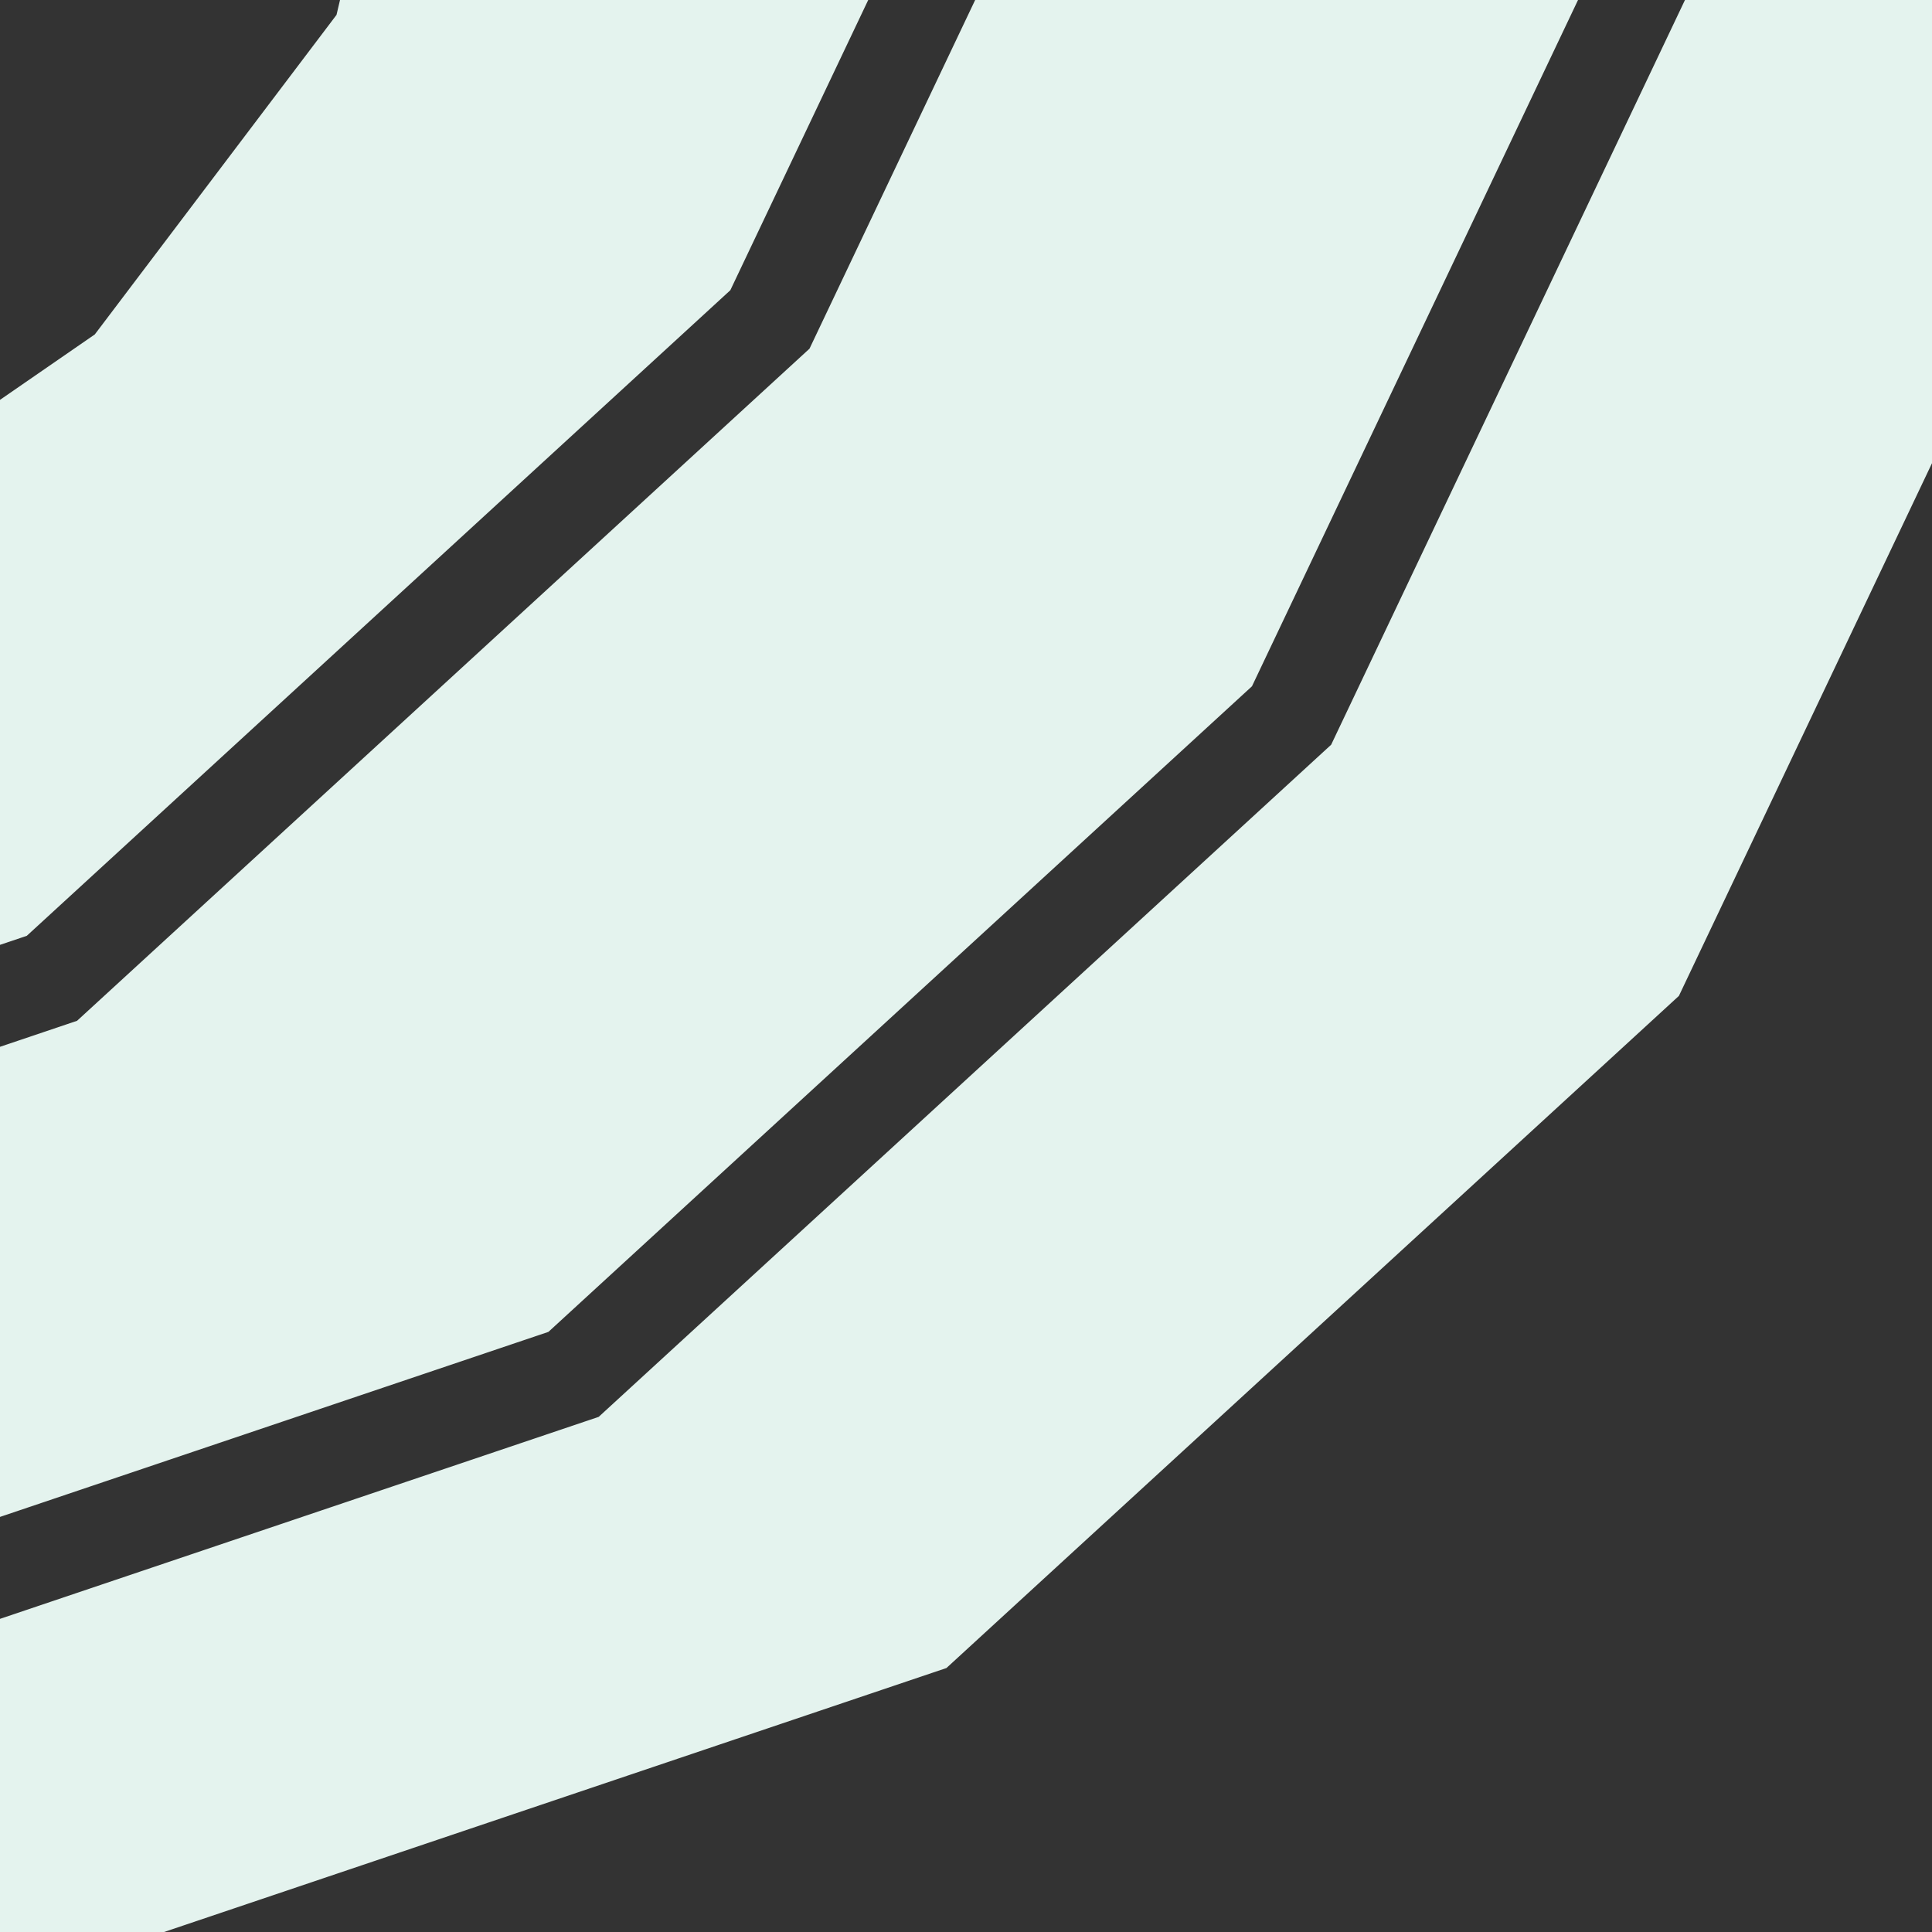 <?xml version="1.0" encoding="utf-8"?>
<svg xmlns="http://www.w3.org/2000/svg" width="600" height="600" viewBox="0 0 600 600" fill="none">
<rect x="0" y="0" width="600" height="600" fill="#333333" stroke="none"/>
<g clip-path="url(#clip0_515_1847)">
<path fill-rule="evenodd" clip-rule="evenodd" d="M-373.041 582.872L-262.946 619.726L-132.74 618.877L-2.549 618.049L145.689 568.036L293.926 518.021L407.664 413.652L521.4 309.283L590.802 163.201L660.217 17.096L666.596 -105.766L672.961 -228.605L648.693 -350.24L624.425 -471.873L557.092 -590.273L489.76 -708.671L388.142 -775.45L516.425 -549.873L564.961 -306.605L552.217 -60.904L413.4 231.283L185.926 440.021L-110.549 540.049L-370.946 541.726L-591.138 468.017L-696.368 392.119L-696.212 392.336L-589.675 469.177L-483.138 546.017L-373.041 582.872ZM-868.81 224.599L-971.69 81.681L-1040.66 -194.09L-1023.53 -455.817L-800.279 -839.987L-545.109 -1001.92L-229.202 -1065.35L-0.003 -1018.2L-130.742 -1104.14L-261.189 -1130.96L-391.275 -1157.74L-543.256 -1127.21L-543.26 -1127.21L-695.739 -1096.6L-818.612 -1018.61L-818.618 -1018.6L-940.021 -941.58L-1156.05 -569.832L-1164.15 -445.99L-1164.15 -445.985L-1172.42 -319.814L-1139.06 -186.48L-1139.06 -186.476L-1105.98 -54.179L-1025.6 57.469L-1025.6 57.473L-944.71 169.856L-868.81 224.599ZM-791.924 280.053L-863.595 180.473L-863.598 180.469L-943.982 68.822L-977.063 -63.476L-977.064 -63.48L-1010.42 -196.814L-1002.15 -322.985L-1002.15 -322.99L-994.05 -446.832L-778.021 -818.58L-656.618 -895.604L-656.612 -895.608L-533.739 -973.605L-381.26 -1004.21L-381.256 -1004.21L-229.275 -1034.74L-99.189 -1007.96L31.258 -981.138L195.849 -872.945L195.853 -872.943L212.272 -862.153L325.952 -662.253L372.807 -427.413L366.637 -308.322L366.637 -308.318L360.566 -191.403L293.705 -50.673L226.811 90.131L8.321 290.625L-133.901 338.61L-277.566 387.08L-528.153 388.694L-739.289 318.017L-791.924 280.053ZM-673.366 371.72L-532.946 418.726L-272.549 417.049L23.927 317.021L251.4 108.283L390.217 -183.904L402.961 -429.605L354.425 -672.873L267.377 -825.94L359.251 -765.565L487.952 -539.253L534.807 -304.413L528.637 -185.322L528.637 -185.318L522.566 -68.403L455.705 72.327L388.81 213.131L170.321 413.625L28.099 461.61L-115.566 510.08L-366.153 511.694L-577.289 441.017L-673.366 371.72ZM-55.779 162.691L-100.217 175.218L-144.657 187.745L-196.875 186.332L-249.094 184.919L-302.657 165.418L-356.219 145.927L-398.412 108.32L-440.615 70.715L-467.084 25.78L-493.562 -19.154L-499.862 -107.279L-506.162 -195.403L-482.34 -250.57L-458.529 -305.746L-413.705 -351.518L-368.883 -397.302L-317.89 -418.55L-266.898 -439.809L-186.292 -441.12L-105.677 -442.443L-57.044 -418.594L-8.41 -394.745L26.791 -360.194L61.992 -325.643L87.394 -283.839L112.796 -242.025L122.68 -178.462L132.563 -114.909L118.536 -55.145L104.509 4.62L66.976 54.238L29.442 103.857L-13.168 133.269L-55.779 162.691Z" fill="#E4F3EE"/>
</g>
<defs>
<clipPath id="clip0_515_1847">
<rect width="600" height="600" fill="white" transform="translate(600 600) rotate(-180)"/>
</clipPath>
</defs>
</svg>
